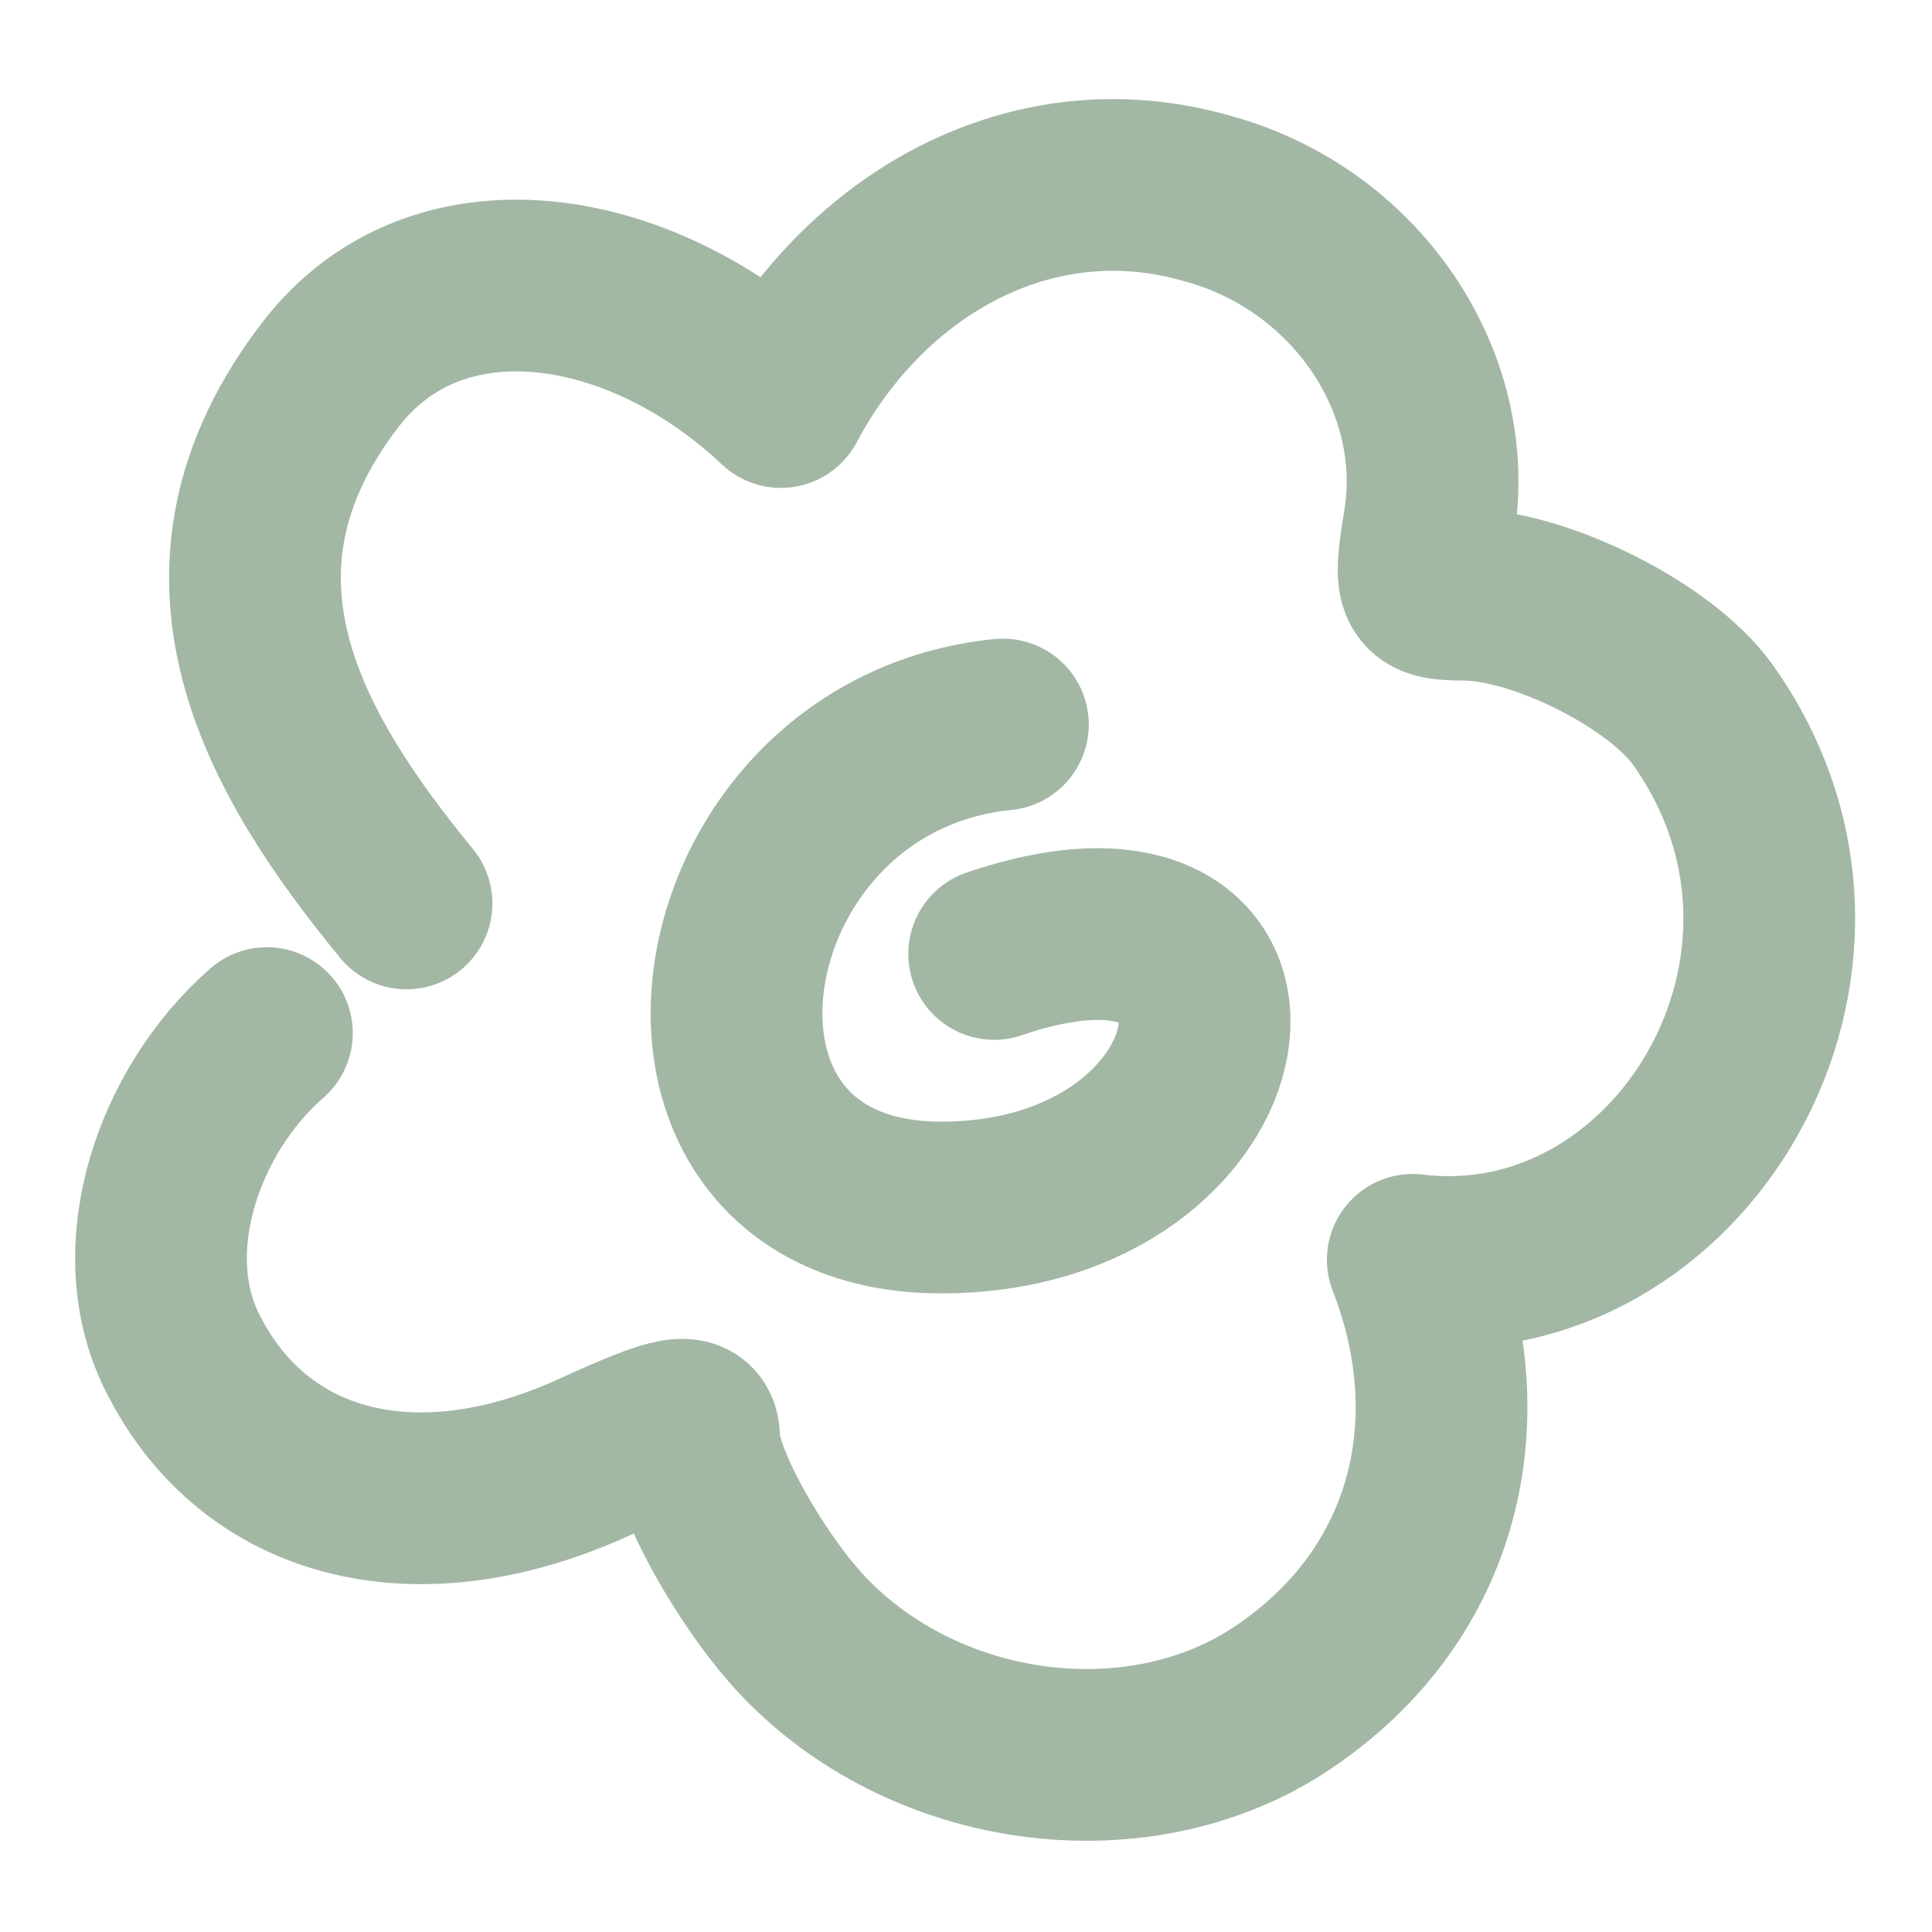 <svg width="180" height="180" viewBox="0 0 180 180" fill="none" xmlns="http://www.w3.org/2000/svg">
<g opacity="0.4">
<path d="M24.865 96.251C16.631 103.441 12.208 116.331 16.938 125.906C23.684 139.567 39.032 143.446 55.898 135.519C62.981 132.315 64.668 131.977 64.668 134.001C64.668 138.049 70.74 148.675 75.968 153.566C87.437 164.529 105.99 166.721 118.808 158.626C133.627 149.132 137.625 132.75 131.625 117.375C156.375 120.375 175.082 89.636 158.611 66.538C154.732 61.141 143.769 55.575 136.686 55.406C132.3 55.406 132.132 55.069 133.144 48.828C135.336 35.504 126.229 22.18 112.399 18.47C96.061 13.802 80.531 22.802 72.75 37.456C59.458 24.939 40.595 22.169 30.809 34.875C16.5 53.453 26.581 70.398 37.875 84.171M92.624 88.875C121.84 78.909 116.923 112.5 87.704 112.5C58.485 112.5 64.737 70.385 93.437 67.5" stroke="#194A1F" stroke-width="16" stroke-linecap="round" stroke-linejoin="round"/>
</g>
</svg>